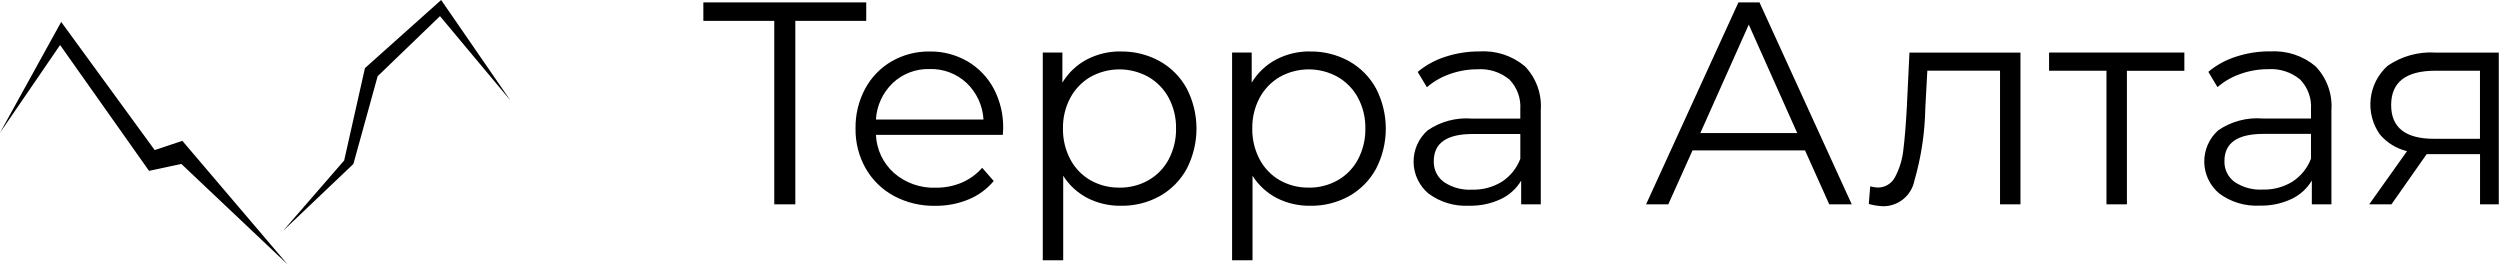 <?xml version="1.0" encoding="UTF-8"?> <svg xmlns="http://www.w3.org/2000/svg" width="208" height="22" viewBox="0 0 208 22" fill="none"> <path fill-rule="evenodd" clip-rule="evenodd" d="M23.927 22L15.089 13.64L12.4 14.216L5 3.746L0 11.046L5.091 1.824L12.872 12.487L15.172 11.718L23.927 22ZM23.542 19.214L29.402 13.643L31.419 6.343L36.606 1.343L42.466 8.355L36.703 0L30.363 5.667L28.634 13.352L23.542 19.214ZM72.079 0.2H58.519V1.736H64.419V17H66.171V1.736H72.071V0.2H72.079ZM83.464 10.688C83.486 9.531 83.213 8.387 82.672 7.364C82.167 6.422 81.412 5.639 80.489 5.1C79.534 4.549 78.448 4.267 77.345 4.284C76.239 4.268 75.149 4.55 74.189 5.1C73.256 5.641 72.492 6.43 71.981 7.38C71.436 8.398 71.161 9.538 71.181 10.692C71.162 11.851 71.452 12.994 72.021 14.004C72.572 14.971 73.383 15.765 74.361 16.296C75.419 16.862 76.605 17.147 77.805 17.124C78.755 17.135 79.698 16.956 80.577 16.596C81.392 16.263 82.113 15.736 82.677 15.06L81.717 13.96C81.251 14.495 80.669 14.917 80.017 15.196C79.333 15.482 78.598 15.624 77.857 15.616C76.589 15.664 75.35 15.229 74.389 14.4C73.937 13.998 73.57 13.51 73.31 12.964C73.05 12.417 72.903 11.824 72.877 11.22H83.437L83.464 10.688ZM77.344 5.744C78.485 5.71 79.594 6.128 80.428 6.908C81.261 7.707 81.761 8.792 81.828 9.944H72.876C72.943 8.792 73.443 7.707 74.276 6.908C75.102 6.131 76.202 5.713 77.336 5.744V5.744H77.344ZM93.263 4.28C92.274 4.264 91.296 4.495 90.419 4.952C89.582 5.397 88.881 6.061 88.391 6.872V4.372H86.759V21.652H88.459V14.624C88.958 15.413 89.658 16.055 90.487 16.484C91.346 16.916 92.297 17.134 93.259 17.12C94.386 17.14 95.499 16.864 96.487 16.32C97.433 15.79 98.211 15.004 98.731 14.052C99.268 13.017 99.548 11.868 99.548 10.702C99.548 9.536 99.268 8.387 98.731 7.352C98.209 6.398 97.426 5.612 96.475 5.084C95.49 4.543 94.382 4.268 93.259 4.284V4.284L93.263 4.28ZM93.143 15.608C92.299 15.623 91.467 15.413 90.731 15C90.018 14.591 89.435 13.987 89.051 13.26C88.634 12.469 88.423 11.586 88.439 10.692C88.422 9.802 88.633 8.922 89.051 8.136C89.44 7.412 90.021 6.81 90.731 6.396C91.467 5.987 92.295 5.772 93.137 5.772C93.979 5.772 94.807 5.987 95.543 6.396C96.258 6.807 96.844 7.41 97.235 8.136C97.653 8.922 97.864 9.802 97.847 10.692C97.863 11.586 97.652 12.469 97.235 13.26C96.849 13.99 96.262 14.594 95.543 15C94.811 15.411 93.983 15.622 93.143 15.612V15.612V15.608ZM109.014 4.28C108.025 4.264 107.047 4.495 106.17 4.952C105.333 5.397 104.632 6.061 104.142 6.872V4.372H102.51V21.652H104.21V14.624C104.709 15.413 105.409 16.055 106.238 16.484C107.097 16.916 108.048 17.134 109.01 17.12C110.137 17.14 111.25 16.864 112.238 16.32C113.184 15.79 113.962 15.004 114.482 14.052C115.019 13.017 115.299 11.868 115.299 10.702C115.299 9.536 115.019 8.387 114.482 7.352C113.96 6.398 113.177 5.612 112.226 5.084C111.241 4.543 110.133 4.268 109.01 4.284V4.284L109.014 4.28ZM108.894 15.608C108.05 15.623 107.218 15.413 106.482 15C105.769 14.591 105.186 13.987 104.802 13.26C104.385 12.469 104.174 11.586 104.19 10.692C104.173 9.802 104.384 8.922 104.802 8.136C105.191 7.412 105.772 6.81 106.482 6.396C107.218 5.987 108.046 5.772 108.888 5.772C109.73 5.772 110.558 5.987 111.294 6.396C112.009 6.807 112.595 7.41 112.986 8.136C113.404 8.922 113.615 9.802 113.598 10.692C113.614 11.586 113.403 12.469 112.986 13.26C112.6 13.99 112.013 14.594 111.294 15C110.562 15.411 109.734 15.622 108.894 15.612V15.612V15.608ZM123.083 4.28C122.121 4.275 121.165 4.425 120.251 4.724C119.41 4.991 118.629 5.419 117.951 5.984L118.719 7.256C119.277 6.775 119.922 6.404 120.619 6.164C121.357 5.898 122.135 5.763 122.919 5.764C123.883 5.696 124.837 6.001 125.583 6.616C125.9 6.943 126.145 7.333 126.301 7.761C126.458 8.189 126.521 8.646 126.489 9.1V9.868H122.481C121.168 9.758 119.858 10.105 118.773 10.852C118.4 11.184 118.103 11.592 117.902 12.049C117.702 12.505 117.602 13 117.61 13.499C117.618 13.998 117.733 14.49 117.948 14.94C118.164 15.39 118.474 15.789 118.857 16.108C119.826 16.824 121.014 17.18 122.217 17.116C123.132 17.139 124.04 16.951 124.869 16.564C125.574 16.232 126.163 15.697 126.561 15.028V17H128.193V9.176C128.242 8.507 128.15 7.836 127.922 7.206C127.695 6.575 127.337 5.999 126.873 5.516C125.816 4.63 124.457 4.187 123.081 4.28V4.28H123.083ZM122.483 15.78C121.651 15.83 120.825 15.607 120.131 15.144C119.859 14.945 119.641 14.682 119.494 14.379C119.348 14.075 119.278 13.741 119.291 13.404C119.291 11.9 120.371 11.148 122.531 11.148H126.491V13.212C126.194 13.995 125.656 14.663 124.955 15.12C124.212 15.575 123.354 15.805 122.483 15.78V15.78V15.78ZM152.194 17H154.066L146.389 0.2H144.637L136.954 17H138.802L140.818 12.512H150.178L152.194 17ZM141.466 11.072L145.498 2.048L149.53 11.072H141.466V11.072ZM158.866 4.372L158.65 8.884C158.57 10.356 158.474 11.54 158.362 12.436C158.283 13.224 158.055 13.989 157.69 14.692C157.556 14.971 157.344 15.206 157.081 15.367C156.817 15.529 156.512 15.611 156.202 15.604C155.999 15.589 155.798 15.556 155.602 15.504L155.482 16.968C155.88 17.084 156.292 17.148 156.706 17.16C157.311 17.156 157.897 16.944 158.364 16.559C158.832 16.175 159.153 15.641 159.274 15.048C159.844 13.081 160.15 11.047 160.186 9L160.354 5.88H166.402V17H168.102V4.376H158.862L158.866 4.372ZM181.734 4.372H170.482V5.884H175.259V17H176.959V5.888H181.739V4.376L181.734 4.372ZM188.864 4.272C187.903 4.268 186.948 4.418 186.034 4.716C185.192 4.982 184.411 5.41 183.734 5.976L184.494 7.248C185.052 6.767 185.697 6.396 186.394 6.156C187.132 5.89 187.91 5.755 188.694 5.756C189.66 5.688 190.616 5.993 191.364 6.608C191.683 6.934 191.928 7.324 192.085 7.752C192.242 8.181 192.306 8.637 192.274 9.092V9.86H188.264C186.951 9.751 185.641 10.099 184.554 10.844C184.182 11.176 183.885 11.585 183.685 12.042C183.485 12.499 183.386 12.994 183.395 13.493C183.403 13.992 183.519 14.483 183.735 14.933C183.95 15.383 184.261 15.781 184.644 16.1C185.613 16.816 186.801 17.173 188.004 17.108C188.918 17.131 189.825 16.943 190.654 16.556C191.358 16.224 191.947 15.689 192.344 15.02V17H193.974V9.176C194.023 8.507 193.931 7.836 193.703 7.206C193.476 6.575 193.118 5.999 192.654 5.516C191.598 4.63 190.24 4.187 188.864 4.28V4.28V4.272ZM188.264 15.772C187.432 15.822 186.607 15.599 185.914 15.136C185.643 14.937 185.424 14.674 185.278 14.37C185.131 14.067 185.061 13.733 185.074 13.396C185.074 11.892 186.154 11.14 188.314 11.14H192.274V13.204C191.976 13.987 191.436 14.655 190.734 15.112C189.993 15.568 189.134 15.798 188.264 15.772V15.772V15.772ZM202.594 4.372C201.195 4.292 199.809 4.679 198.654 5.472C197.864 6.179 197.361 7.151 197.242 8.204C197.122 9.257 197.393 10.318 198.004 11.184C198.59 11.877 199.382 12.364 200.264 12.576L197.119 17H198.969L201.899 12.824H206.339V17H207.899V4.376H202.599L202.594 4.372ZM198.944 8.74C198.944 6.836 200.174 5.884 202.634 5.884H206.334V11.548H202.514C200.134 11.548 198.944 10.612 198.944 8.74V8.74Z" fill="black"></path> </svg> 